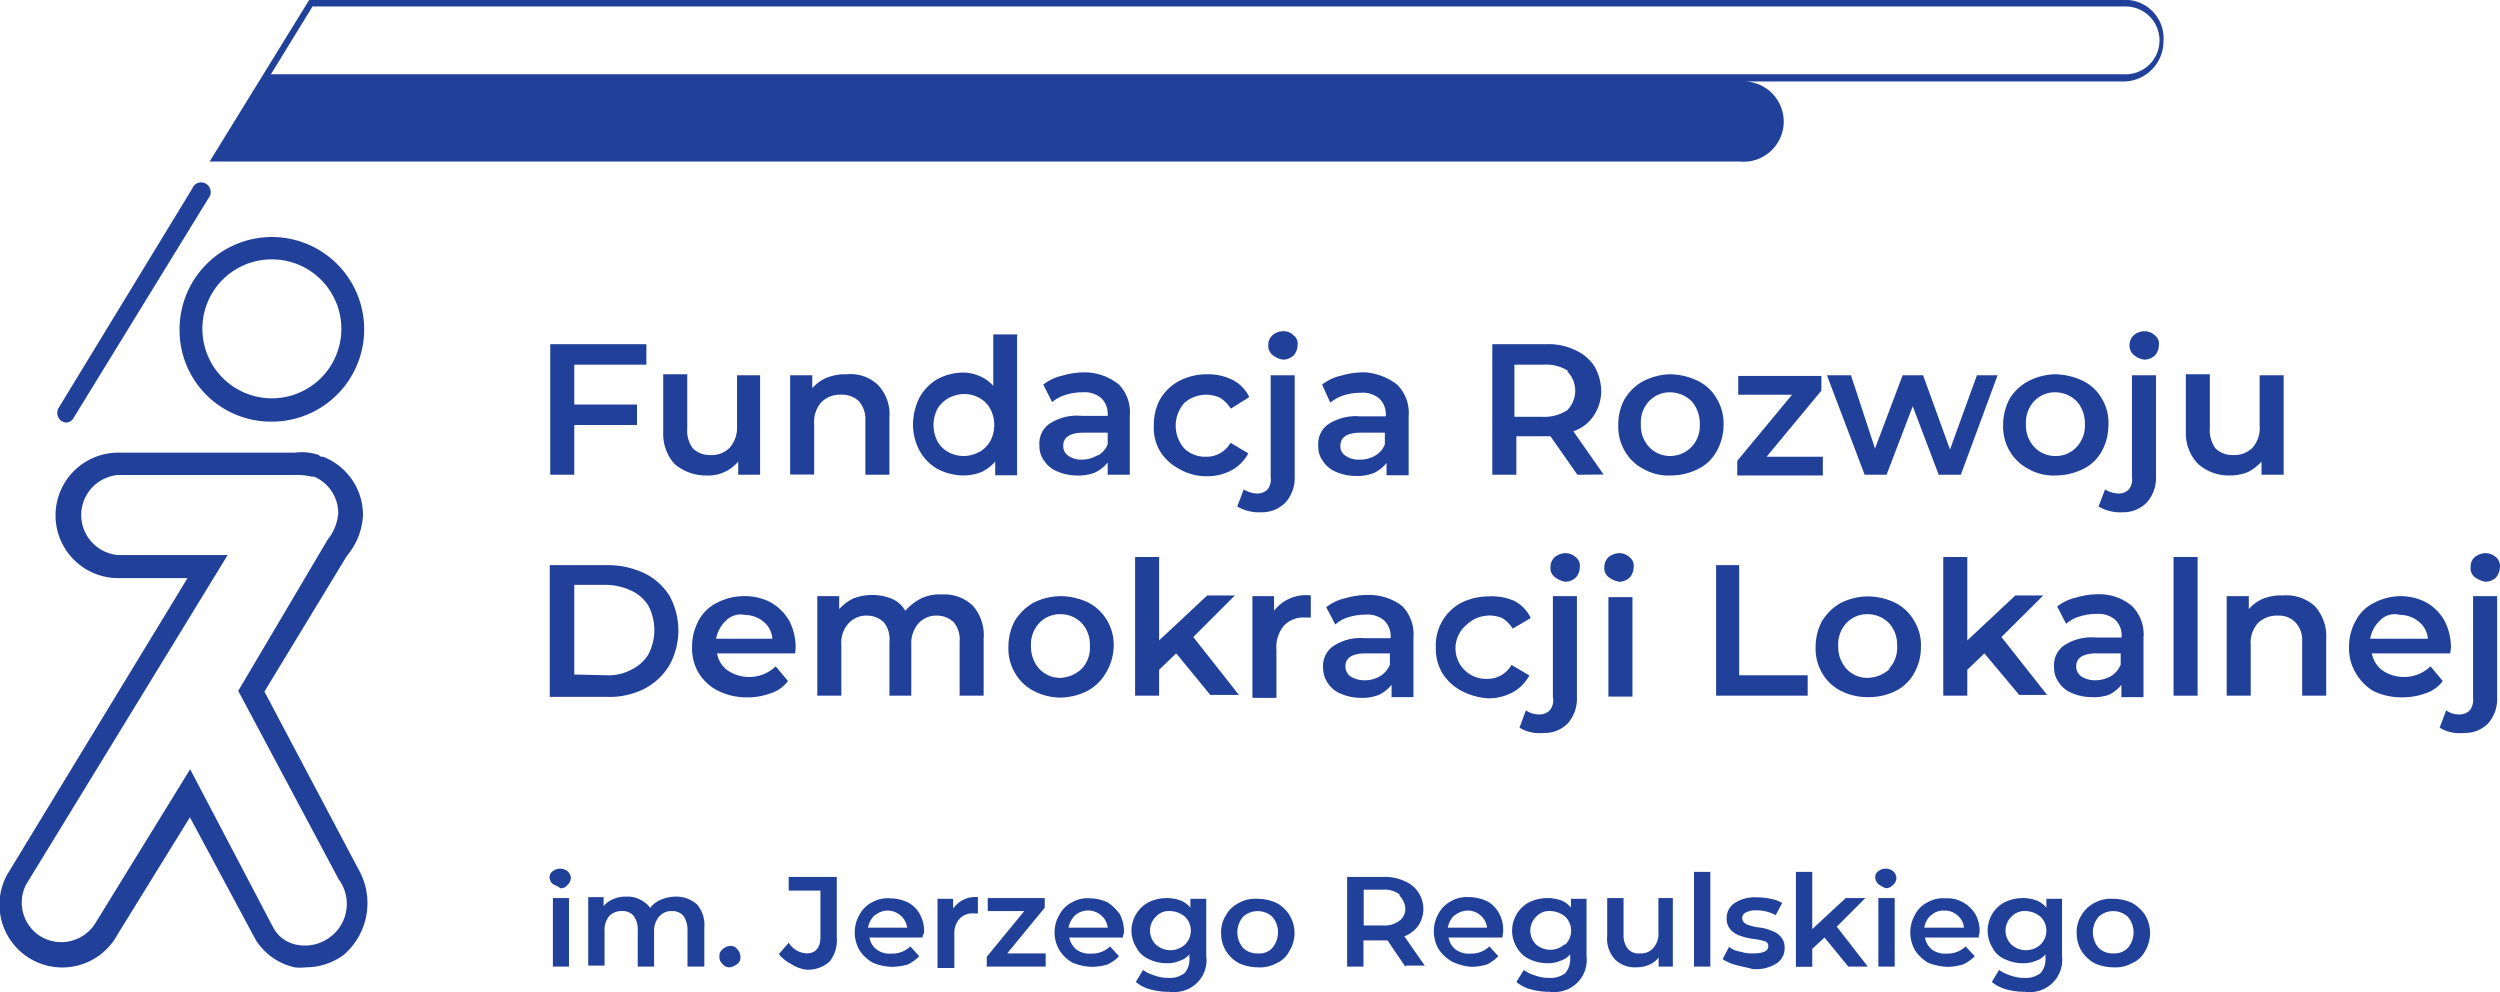 <svg xmlns="http://www.w3.org/2000/svg" viewBox="0 0 104 41.27"><defs><style>.cls-1{fill:#21409a;}</style></defs><g id="Layer_2" data-name="Layer 2"><g id="Layer_1-2" data-name="Layer 1"><path class="cls-1" d="M14.9,36.14,11,28.77l3.42-5.63.1-.13a2.82,2.82,0,0,0,.58-1.57A2.6,2.6,0,0,0,13.44,19c-.07,0-.14,0-.17-.07a2.21,2.21,0,0,0-1-.1H4.92a2.61,2.61,0,1,0,0,5.22H7.8L.3,36.38v0a2.61,2.61,0,0,0,4.58,2.51L7.9,34l2.75,5.12,0,0a2.59,2.59,0,0,0,1.6,1.12,1.94,1.94,0,0,0,.48,0,2.67,2.67,0,0,0,1.56-.51A2.84,2.84,0,0,0,14.9,36.14ZM13.71,39a1.73,1.73,0,0,1-1.32.31,1.41,1.41,0,0,1-1-.68L7.91,32,4,38.35A1.67,1.67,0,0,1,1.77,39a1.65,1.65,0,0,1-.68-2.21l8.38-13.7H4.92a1.67,1.67,0,0,1,0-3.33h7.3a2.73,2.73,0,0,1,.75.07l.1,0a1.65,1.65,0,0,1,1,1.53,2,2,0,0,1-.44,1.09L9.91,28.74l4.18,7.84v0A1.72,1.72,0,0,1,13.71,39Z"></path><path class="cls-1" d="M11.3,17.54a3.84,3.84,0,1,0-3.83-3.83h0a3.8,3.8,0,0,0,3.78,3.83Zm0-6.75a2.89,2.89,0,1,1-2.88,2.88,2.88,2.88,0,0,1,2.88-2.88Z"></path><path class="cls-1" d="M2.75,17.58a.48.48,0,0,1-.2-.07A.42.42,0,0,1,2.42,17L8,7.84a.39.39,0,0,1,.52-.22.41.41,0,0,1,.22.52l-.07.11-5.6,9.12A.37.37,0,0,1,2.75,17.58Z"></path><path class="cls-1" d="M22.87,23.51h2.37a3.55,3.55,0,0,1,1.57.34,2.53,2.53,0,0,1,1.05.95,3,3,0,0,1,0,2.85,2.6,2.6,0,0,1-1.05,1,3.19,3.19,0,0,1-1.57.34H22.87Zm2.34,4.58a2,2,0,0,0,1.05-.23,1.68,1.68,0,0,0,.72-.65,2.2,2.2,0,0,0,0-2,1.66,1.66,0,0,0-.72-.64,2.56,2.56,0,0,0-1.05-.24H23.89v3.73Z"></path><path class="cls-1" d="M33.08,27.18H29.83a1.1,1.1,0,0,0,.44.71,1.6,1.6,0,0,0,2-.17l.51.61a1.43,1.43,0,0,1-.72.51,2.75,2.75,0,0,1-1,.17,2.65,2.65,0,0,1-1.18-.27,2,2,0,0,1-.82-.75,2,2,0,0,1-.27-1.08,2.29,2.29,0,0,1,.27-1.09,1.72,1.72,0,0,1,.78-.75A2.44,2.44,0,0,1,31,24.8a2.25,2.25,0,0,1,1.08.27,2.07,2.07,0,0,1,.75.75,2.43,2.43,0,0,1,.27,1.12ZM30.2,25.82a1.36,1.36,0,0,0-.41.75h2.34a1,1,0,0,0-.37-.71,1.24,1.24,0,0,0-.78-.28A.84.84,0,0,0,30.2,25.82Z"></path><path class="cls-1" d="M40.48,25.21a1.85,1.85,0,0,1,.44,1.36v2.37h-1V26.7a1.13,1.13,0,0,0-.24-.81,1,1,0,0,0-.68-.28,1,1,0,0,0-.78.31,1.27,1.27,0,0,0-.31.92v2.1H37V26.7a1.12,1.12,0,0,0-.23-.81,1,1,0,0,0-.68-.28,1,1,0,0,0-.78.31,1.19,1.19,0,0,0-.31.92v2.1H34V24.8h.91v.54a1.94,1.94,0,0,1,.58-.44,2.19,2.19,0,0,1,1.59,0,1.16,1.16,0,0,1,.58.51,2.16,2.16,0,0,1,.65-.51,1.76,1.76,0,0,1,.88-.17A1.69,1.69,0,0,1,40.48,25.21Z"></path><path class="cls-1" d="M43,28.74a1.88,1.88,0,0,1-.78-.75,2,2,0,0,1-.27-1.08,2.29,2.29,0,0,1,.27-1.09,2.16,2.16,0,0,1,.78-.75,2.57,2.57,0,0,1,1.12-.27,2.74,2.74,0,0,1,1.16.27,1.94,1.94,0,0,1,.78.75,2,2,0,0,1,.27,1.09A2.25,2.25,0,0,1,46,28a1.94,1.94,0,0,1-.78.75,2.6,2.6,0,0,1-1.16.27A2.43,2.43,0,0,1,43,28.74Zm2-.92a1.27,1.27,0,0,0,.34-.95,1.33,1.33,0,0,0-.34-.95,1.22,1.22,0,0,0-.88-.37,1.19,1.19,0,0,0-.89.37,1.29,1.29,0,0,0-.34.95,1.37,1.37,0,0,0,.34.95,1.19,1.19,0,0,0,.89.38,1.38,1.38,0,0,0,.88-.38Z"></path><path class="cls-1" d="M48.93,27.18l-.71.68v1.08h-1V23.17h1v3.47l2-1.87h1.15L49.64,26.5l1.9,2.41H50.35Z"></path><path class="cls-1" d="M54.53,24.77v.92c-.07,0-.17,0-.24,0a1.1,1.1,0,0,0-.88.34,1.38,1.38,0,0,0-.31,1v2h-1V24.8H53v.61A1.67,1.67,0,0,1,54.53,24.77Z"></path><path class="cls-1" d="M58.33,25.21a1.69,1.69,0,0,1,.47,1.32V29h-.91v-.51a1.68,1.68,0,0,1-.51.41,1.91,1.91,0,0,1-.78.13,2.11,2.11,0,0,1-.82-.17,1.16,1.16,0,0,1-.54-.44,1.13,1.13,0,0,1-.2-.64,1,1,0,0,1,.41-.89,2,2,0,0,1,1.32-.34h1.08v-.06a.89.89,0,0,0-.27-.68,1.06,1.06,0,0,0-.78-.24,2.24,2.24,0,0,0-.68.1,1.38,1.38,0,0,0-.57.31l-.38-.72a1.94,1.94,0,0,1,.78-.37,3.29,3.29,0,0,1,1-.14A2.27,2.27,0,0,1,58.33,25.21Zm-.92,2.92a1,1,0,0,0,.41-.48v-.47h-1c-.54,0-.85.17-.85.54a.51.51,0,0,0,.2.41,1.06,1.06,0,0,0,.58.17A1.25,1.25,0,0,0,57.41,28.13Z"></path><path class="cls-1" d="M60.8,28.74A2.08,2.08,0,0,1,60,28a2,2,0,0,1-.27-1.08,2,2,0,0,1,1.05-1.84,2.56,2.56,0,0,1,1.15-.27A2.29,2.29,0,0,1,63,25a1.56,1.56,0,0,1,.68.71l-.75.44a1.42,1.42,0,0,0-.44-.44A1.38,1.38,0,0,0,61,26a1.27,1.27,0,0,0,.88,2.24,1.14,1.14,0,0,0,1-.58l.74.44a1.73,1.73,0,0,1-.71.71,2.13,2.13,0,0,1-1,.24A2.74,2.74,0,0,1,60.8,28.74Z"></path><path class="cls-1" d="M63.21,30.27l.27-.72a.94.94,0,0,0,.58.17.58.58,0,0,0,.41-.17A.65.65,0,0,0,64.6,29V24.8h1V29a1.55,1.55,0,0,1-.38,1.09,1.32,1.32,0,0,1-1,.4A1.6,1.6,0,0,1,63.21,30.27ZM64.67,24a.47.47,0,0,1-.17-.41.57.57,0,0,1,.17-.41.77.77,0,0,1,.44-.17.64.64,0,0,1,.44.17.44.44,0,0,1,.17.41.66.66,0,0,1-.17.44.64.64,0,0,1-.44.17A1,1,0,0,1,64.67,24Z"></path><path class="cls-1" d="M66.91,24a.47.47,0,0,1-.17-.41.57.57,0,0,1,.17-.41.77.77,0,0,1,.44-.17.64.64,0,0,1,.44.17.44.44,0,0,1,.17.41.66.66,0,0,1-.17.44.64.64,0,0,1-.44.17A1,1,0,0,1,66.91,24Zm0,.84h1v4.14h-1Z"></path><path class="cls-1" d="M71.35,23.51h1v4.58h2.85v.85H71.39V23.51Z"></path><path class="cls-1" d="M76.58,28.74A1.88,1.88,0,0,1,75.8,28a2,2,0,0,1-.27-1.08,2.29,2.29,0,0,1,.27-1.09,2.16,2.16,0,0,1,.78-.75,2.57,2.57,0,0,1,1.12-.27,2.66,2.66,0,0,1,1.15.27,1.88,1.88,0,0,1,.78.75,1.91,1.91,0,0,1,.28,1.09A2.15,2.15,0,0,1,79.63,28a1.82,1.82,0,0,1-.78.75A2.53,2.53,0,0,1,77.7,29,2.43,2.43,0,0,1,76.58,28.74Zm2-.92a1.27,1.27,0,0,0,.34-.95,1.33,1.33,0,0,0-.34-.95,1.24,1.24,0,0,0-.89-.37,1.18,1.18,0,0,0-.88.37,1.29,1.29,0,0,0-.34.95,1.37,1.37,0,0,0,.34.95,1.19,1.19,0,0,0,.88.38A1.41,1.41,0,0,0,78.62,27.82Z"></path><path class="cls-1" d="M82.55,27.18l-.71.68v1.08h-1V23.17h1v3.47l2-1.87H85L83.26,26.5l1.9,2.41H84Z"></path><path class="cls-1" d="M88.69,25.21a1.66,1.66,0,0,1,.48,1.32V29h-.92v-.51a1.57,1.57,0,0,1-.51.41A1.86,1.86,0,0,1,87,29a2.06,2.06,0,0,1-.81-.17,1.16,1.16,0,0,1-.54-.44,1,1,0,0,1-.2-.64,1,1,0,0,1,.4-.89,2.08,2.08,0,0,1,1.33-.34h1.08v-.06a.89.89,0,0,0-.27-.68,1.06,1.06,0,0,0-.78-.24,2.24,2.24,0,0,0-.68.1,1.49,1.49,0,0,0-.58.31l-.37-.72a1.94,1.94,0,0,1,.78-.37,3.29,3.29,0,0,1,1-.14A2.11,2.11,0,0,1,88.69,25.21Zm-.88,2.92a1,1,0,0,0,.41-.48v-.47h-1c-.54,0-.85.17-.85.54a.51.51,0,0,0,.2.41,1.06,1.06,0,0,0,.58.17A1.35,1.35,0,0,0,87.81,28.13Z"></path><path class="cls-1" d="M90.42,23.17h1v5.77h-1Z"></path><path class="cls-1" d="M96.29,25.21a1.84,1.84,0,0,1,.48,1.36v2.37h-1V26.7a1.09,1.09,0,0,0-.28-.81.94.94,0,0,0-.71-.28,1.13,1.13,0,0,0-.85.31,1.23,1.23,0,0,0-.3.92v2.1h-1V24.8h.92v.54a1.6,1.6,0,0,1,.61-.44,2.08,2.08,0,0,1,.82-.13A1.76,1.76,0,0,1,96.29,25.21Z"></path><path class="cls-1" d="M101.93,27.18H98.67a1.14,1.14,0,0,0,.44.71,1.6,1.6,0,0,0,2-.17l.51.61a1.45,1.45,0,0,1-.71.51,2.84,2.84,0,0,1-1,.17,2.69,2.69,0,0,1-1.19-.27A2.08,2.08,0,0,1,98,28a2,2,0,0,1-.28-1.08A2.19,2.19,0,0,1,98,25.82a1.67,1.67,0,0,1,.78-.75,2.37,2.37,0,0,1,1.08-.27,2.31,2.31,0,0,1,1.09.27,2,2,0,0,1,.74.75,2.43,2.43,0,0,1,.27,1.12ZM99,25.82a1.35,1.35,0,0,0-.4.75H101a1,1,0,0,0-.38-.71,1.22,1.22,0,0,0-.78-.28A.84.84,0,0,0,99,25.82Z"></path><path class="cls-1" d="M101.49,30.27l.27-.72a.91.91,0,0,0,.57.17.57.57,0,0,0,.41-.17.7.7,0,0,0,.14-.51V24.8h1V29a1.54,1.54,0,0,1-.37,1.09,1.34,1.34,0,0,1-1,.4A1.57,1.57,0,0,1,101.49,30.27ZM102.94,24a.46.46,0,0,1-.16-.41.52.52,0,0,1,.16-.41.8.8,0,0,1,.45-.17.66.66,0,0,1,.44.17.49.49,0,0,1,.17.41.77.77,0,0,1-.17.44.66.66,0,0,1-.44.17A1,1,0,0,1,102.94,24Z"></path><path class="cls-1" d="M23,36.78a.42.42,0,0,1-.14-.27.32.32,0,0,1,.14-.27.5.5,0,0,1,.61,0,.42.42,0,0,1,.14.27.41.41,0,0,1-.14.3.34.34,0,0,1-.31.14C23.24,36.88,23.14,36.85,23,36.78Zm0,.58h.67v2.85H23Z"></path><path class="cls-1" d="M29,37.63a1.3,1.3,0,0,1,.3.95v1.63H28.6V38.68a1,1,0,0,0-.17-.58.61.61,0,0,0-.48-.2.67.67,0,0,0-.54.24.94.94,0,0,0-.2.65v1.42h-.68V38.68a.94.94,0,0,0-.17-.58.59.59,0,0,0-.47-.2.71.71,0,0,0-.54.2.92.92,0,0,0-.2.65v1.42h-.68V37.32h.64v.38a.93.93,0,0,1,.41-.3,1.26,1.26,0,0,1,.54-.1,1.08,1.08,0,0,1,.58.13,1.12,1.12,0,0,1,.41.34,1,1,0,0,1,.44-.34,1.59,1.59,0,0,1,.61-.13A1.27,1.27,0,0,1,29,37.63Z"></path><path class="cls-1" d="M30.06,40.1a.35.35,0,0,1-.13-.3.33.33,0,0,1,.13-.31.52.52,0,0,1,.31-.14.33.33,0,0,1,.3.14.44.44,0,0,1,.13.31.31.31,0,0,1-.13.3.69.69,0,0,1-.3.14A.34.34,0,0,1,30.06,40.1Z"></path><path class="cls-1" d="M32.91,40.1a1.54,1.54,0,0,1-.51-.41l.41-.47a.94.94,0,0,0,.75.44c.37,0,.57-.24.57-.68V37.05H32.81v-.57h2V39a1.41,1.41,0,0,1-.3,1,1.34,1.34,0,0,1-.95.34A1.47,1.47,0,0,1,32.91,40.1Z"></path><path class="cls-1" d="M38.38,39H36.17a.79.79,0,0,0,.31.51.92.92,0,0,0,.61.16,1.08,1.08,0,0,0,.78-.3l.37.41a1.77,1.77,0,0,1-.47.34,2.38,2.38,0,0,1-.65.1,2.21,2.21,0,0,1-.81-.17,1.68,1.68,0,0,1-.55-.51,1.49,1.49,0,0,1,0-1.5,1.23,1.23,0,0,1,.51-.5,1.32,1.32,0,0,1,.75-.17,1.79,1.79,0,0,1,.75.17,1.21,1.21,0,0,1,.5.5,1.42,1.42,0,0,1,.17.78A.28.28,0,0,0,38.38,39Zm-2-.92a.94.94,0,0,0-.27.51h1.63a.83.83,0,0,0-.82-.71A.82.82,0,0,0,36.41,38.07Z"></path><path class="cls-1" d="M40.68,37.32V38h-.17a.72.72,0,0,0-.61.24.93.93,0,0,0-.2.64v1.39H39V37.39h.65v.41A1.12,1.12,0,0,1,40.68,37.32Z"></path><path class="cls-1" d="M43.5,39.66v.55H41.05V39.8l1.56-1.9H41.09v-.54h2.37v.4l-1.56,1.9Z"></path><path class="cls-1" d="M46.72,39H44.48a.88.88,0,0,0,.31.51.94.94,0,0,0,.61.16,1.08,1.08,0,0,0,.78-.3l.37.41a1.62,1.62,0,0,1-.47.34,2.38,2.38,0,0,1-.65.1,2.26,2.26,0,0,1-.81-.17,1.56,1.56,0,0,1-.54-.51,1.44,1.44,0,0,1,0-1.5,1.17,1.17,0,0,1,.51-.5,1.27,1.27,0,0,1,.74-.17,1.79,1.79,0,0,1,.75.17,1.87,1.87,0,0,1,.51.5,1.62,1.62,0,0,1,.17.78A.24.24,0,0,0,46.72,39Zm-2-.92a1,1,0,0,0-.27.51h1.63a.78.78,0,0,0-.27-.51.83.83,0,0,0-1.09,0Z"></path><path class="cls-1" d="M50.18,37.36v2.41A1.32,1.32,0,0,1,49,41.26a1.09,1.09,0,0,1-.36,0,2.88,2.88,0,0,1-.78-.1,1.54,1.54,0,0,1-.61-.31l.3-.5a1.53,1.53,0,0,0,.48.23,1.59,1.59,0,0,0,.57.1,1,1,0,0,0,.68-.2.88.88,0,0,0,.2-.64V39.7a.87.87,0,0,1-.41.27,1.24,1.24,0,0,1-.54.1,1.71,1.71,0,0,1-.74-.17,1.06,1.06,0,0,1-.51-.47,1.32,1.32,0,0,1,0-1.43,1.28,1.28,0,0,1,.51-.47,1.71,1.71,0,0,1,.74-.17,1.65,1.65,0,0,1,.58.1,1,1,0,0,1,.41.3v-.37h.64Zm-.88,1.93a.81.81,0,0,0,0-1.15,1,1,0,0,0-.61-.24.73.73,0,0,0-.61.24.81.81,0,0,0,0,1.15.9.9,0,0,0,1.22,0Z"></path><path class="cls-1" d="M51.54,40.07a1.47,1.47,0,0,1-.54-.51,1.37,1.37,0,0,1-.2-.74,1.3,1.3,0,0,1,.2-.75,1.27,1.27,0,0,1,.54-.51,1.42,1.42,0,0,1,.78-.17,1.89,1.89,0,0,1,.78.17,1.42,1.42,0,0,1,.54,2,1.07,1.07,0,0,1-.54.51,1.42,1.42,0,0,1-.78.17A1.92,1.92,0,0,1,51.54,40.07Zm1.39-.64a1,1,0,0,0,0-1.29.9.9,0,0,0-1.22,0,1,1,0,0,0,0,1.29.81.81,0,0,0,.61.23.7.7,0,0,0,.61-.23Z"></path><path class="cls-1" d="M58.46,40.21l-.74-1.09h-1v1.09h-.68V36.48h1.53a1.93,1.93,0,0,1,.85.17A1.25,1.25,0,0,1,59,38.51a1.27,1.27,0,0,1-.58.44l.85,1.22h-.78Zm-.24-3a1,1,0,0,0-.67-.2h-.82v1.49h.82a1,1,0,0,0,.67-.2.61.61,0,0,0,.24-.54A.87.87,0,0,0,58.22,37.26Z"></path><path class="cls-1" d="M62.5,39H60.26a.79.79,0,0,0,.31.51.92.92,0,0,0,.61.16,1.08,1.08,0,0,0,.78-.3l.37.41a1.77,1.77,0,0,1-.47.34,2.38,2.38,0,0,1-.65.1A2.21,2.21,0,0,1,60.4,40a1.68,1.68,0,0,1-.55-.51,1.49,1.49,0,0,1,0-1.5,1.29,1.29,0,0,1,.51-.5,1.32,1.32,0,0,1,.75-.17,1.79,1.79,0,0,1,.75.17,1.21,1.21,0,0,1,.5.5,1.42,1.42,0,0,1,.17.78Zm-2-.92a.94.94,0,0,0-.27.51h1.63a.78.78,0,0,0-.27-.51.79.79,0,0,0-.54-.2A.85.85,0,0,0,60.53,38.07Z"></path><path class="cls-1" d="M66,37.36v2.41a1.34,1.34,0,0,1-1.16,1.49,1.15,1.15,0,0,1-.37,0,3,3,0,0,1-.78-.1,1.61,1.61,0,0,1-.61-.31l.31-.5a1.58,1.58,0,0,0,.47.23,1.65,1.65,0,0,0,.58.1,1,1,0,0,0,.68-.2.93.93,0,0,0,.2-.64V39.7a.87.87,0,0,1-.41.27,1.26,1.26,0,0,1-.54.1,1.79,1.79,0,0,1-.75-.17,1.16,1.16,0,0,1-.51-.47,1.34,1.34,0,0,1,.51-1.9,1.75,1.75,0,0,1,.75-.17,1.65,1.65,0,0,1,.58.1.92.92,0,0,1,.4.3v-.37H66Zm-.88,1.93a.81.81,0,0,0,0-1.15,1,1,0,0,0-.61-.24.73.73,0,0,0-.61.24.81.81,0,0,0,0,1.15A.9.9,0,0,0,65.08,39.29Z"></path><path class="cls-1" d="M69.59,37.36v2.85H69v-.38a1,1,0,0,1-.41.31,1.29,1.29,0,0,1-.51.1,1.19,1.19,0,0,1-.88-.31,1.27,1.27,0,0,1-.34-1V37.36h.68v1.52a.92.92,0,0,0,.17.58.57.57,0,0,0,.51.2.66.66,0,0,0,.57-.24.88.88,0,0,0,.2-.64V37.36Z"></path><path class="cls-1" d="M70.47,36.27h.68v3.94h-.68Z"></path><path class="cls-1" d="M72.2,40.14a1.86,1.86,0,0,1-.54-.24l.27-.51a.93.93,0,0,0,.48.2,1.41,1.41,0,0,0,.54.07c.41,0,.61-.1.61-.3a.19.19,0,0,0-.13-.2,2.73,2.73,0,0,0-.48-.1,2.34,2.34,0,0,1-.58-.14.91.91,0,0,1-.37-.24.64.64,0,0,1-.17-.47.74.74,0,0,1,.34-.65,1.54,1.54,0,0,1,.92-.23,2.76,2.76,0,0,1,.57.06,1.62,1.62,0,0,1,.48.17l-.27.51a1.66,1.66,0,0,0-.82-.2.84.84,0,0,0-.44.1.24.24,0,0,0-.13.24c0,.1.06.17.17.24a2.17,2.17,0,0,0,.5.13,1.78,1.78,0,0,1,.55.14.82.82,0,0,1,.37.24.64.64,0,0,1,.17.47.74.74,0,0,1-.34.65,1.58,1.58,0,0,1-1,.23C72.65,40.24,72.44,40.21,72.2,40.14Z"></path><path class="cls-1" d="M75.9,39l-.51.47v.75h-.68V36.27h.68v2.38l1.39-1.29h.82l-1.19,1.19,1.29,1.66h-.81Z"></path><path class="cls-1" d="M78.14,36.78a.41.41,0,0,1-.13-.27.29.29,0,0,1,.13-.27.5.5,0,0,1,.61,0,.4.4,0,0,1,.14.27.37.37,0,0,1-.14.3.39.39,0,0,1-.3.14A1.34,1.34,0,0,1,78.14,36.78Zm0,.58h.68v2.85h-.68Z"></path><path class="cls-1" d="M82.32,39H80.08a.82.82,0,0,0,.3.51.94.94,0,0,0,.61.16,1.08,1.08,0,0,0,.78-.3l.38.41a1.82,1.82,0,0,1-.48.34,2.37,2.37,0,0,1-.64.1,2.31,2.31,0,0,1-.82-.17,1.65,1.65,0,0,1-.54-.51,1.49,1.49,0,0,1,0-1.5,1.17,1.17,0,0,1,.51-.5,1.29,1.29,0,0,1,.74-.17,1.36,1.36,0,0,1,1.26.67,1.42,1.42,0,0,1,.17.78A.29.29,0,0,0,82.32,39Zm-2-.92a.88.88,0,0,0-.27.51H81.7a.74.74,0,0,0-.27-.51.76.76,0,0,0-.54-.2A.71.71,0,0,0,80.35,38.07Z"></path><path class="cls-1" d="M85.78,37.36v2.41a1.34,1.34,0,0,1-1.16,1.49,1.15,1.15,0,0,1-.37,0,2.93,2.93,0,0,1-.78-.1,1.61,1.61,0,0,1-.61-.31l.3-.5a1.77,1.77,0,0,0,.48.23,1.61,1.61,0,0,0,.58.1,1,1,0,0,0,.67-.2.88.88,0,0,0,.2-.64V39.7a.8.8,0,0,1-.4.27,1.31,1.31,0,0,1-.55.1,1.74,1.74,0,0,1-.74-.17,1,1,0,0,1-.51-.47,1.36,1.36,0,0,1,0-1.43,1.28,1.28,0,0,1,.51-.47,1.71,1.71,0,0,1,.74-.17,1.61,1.61,0,0,1,.58.1,1,1,0,0,1,.41.3v-.37h.64Zm-.89,1.93a.81.81,0,0,0,0-1.15,1,1,0,0,0-.61-.24.75.75,0,0,0-.61.24.81.81,0,0,0,0,1.15A.9.9,0,0,0,84.89,39.29Z"></path><path class="cls-1" d="M87.13,40.07a1.55,1.55,0,0,1-.54-.51,1.47,1.47,0,0,1-.2-.74,1.3,1.3,0,0,1,.2-.75,1.32,1.32,0,0,1,.54-.51,1.42,1.42,0,0,1,.78-.17,1.89,1.89,0,0,1,.78.17,1.58,1.58,0,0,1,.55.51,1.47,1.47,0,0,1,0,1.49,1.09,1.09,0,0,1-.55.51,1.42,1.42,0,0,1-.78.17A1.92,1.92,0,0,1,87.13,40.07Zm1.39-.64a1,1,0,0,0,0-1.29.9.9,0,0,0-1.22,0,1,1,0,0,0,0,1.29.82.82,0,0,0,.61.23.76.76,0,0,0,.61-.23Z"></path><path class="cls-1" d="M23.89,15.17v1.66H26.5v.85H23.89v2.07h-1V14.32h4v.85Z"></path><path class="cls-1" d="M31.62,15.61v4.14h-.91V19.2a1.62,1.62,0,0,1-1.33.58,2,2,0,0,1-1.32-.48A1.87,1.87,0,0,1,27.59,18V15.57h1v2.24a1.22,1.22,0,0,0,.24.85,1,1,0,0,0,.71.27,1.05,1.05,0,0,0,.81-.3,1.27,1.27,0,0,0,.31-.92v-2.1Z"></path><path class="cls-1" d="M36.51,16A1.76,1.76,0,0,1,37,17.37v2.38H36V17.51a1.16,1.16,0,0,0-.27-.82,1,1,0,0,0-.71-.27,1.11,1.11,0,0,0-.85.31,1.22,1.22,0,0,0-.3.91v2.1h-1V15.61h.92v.54a1.6,1.6,0,0,1,.61-.44,2.08,2.08,0,0,1,.82-.14A1.65,1.65,0,0,1,36.51,16Z"></path><path class="cls-1" d="M42.31,14v5.77H41.4V19.2a1.66,1.66,0,0,1-.58.44,2.11,2.11,0,0,1-.78.14A2.44,2.44,0,0,1,39,19.51a2,2,0,0,1-.74-.75,2.33,2.33,0,0,1-.28-1.12,2.58,2.58,0,0,1,.28-1.12,2,2,0,0,1,.74-.75A2.31,2.31,0,0,1,40,15.5a1.71,1.71,0,0,1,.74.14,1.58,1.58,0,0,1,.58.41V13.91h1ZM40.75,18.8a1.32,1.32,0,0,0,.44-.44,1.43,1.43,0,0,0,0-1.36,1.1,1.1,0,0,0-.44-.44,1.3,1.3,0,0,0-.64-.17,1.46,1.46,0,0,0-.65.17A1.32,1.32,0,0,0,39,17a1.48,1.48,0,0,0,0,1.36,1.1,1.1,0,0,0,.44.44,1.31,1.31,0,0,0,1.29,0Z"></path><path class="cls-1" d="M46.55,16A1.66,1.66,0,0,1,47,17.3v2.45h-.92v-.51a1.57,1.57,0,0,1-.51.41,1.86,1.86,0,0,1-.78.13,2.06,2.06,0,0,1-.81-.17,1.16,1.16,0,0,1-.54-.44,1,1,0,0,1-.2-.64,1,1,0,0,1,.4-.89A2.08,2.08,0,0,1,45,17.3h1.08v-.06a.9.9,0,0,0-.27-.68,1.06,1.06,0,0,0-.78-.24,2.24,2.24,0,0,0-.68.1,1.49,1.49,0,0,0-.58.31L43.4,16a1.94,1.94,0,0,1,.78-.37,3.29,3.29,0,0,1,1-.14A2.29,2.29,0,0,1,46.55,16Zm-.88,2.95a.9.9,0,0,0,.41-.47V18h-1c-.54,0-.85.17-.85.55a.48.48,0,0,0,.2.4.92.92,0,0,0,.58.17A1.25,1.25,0,0,0,45.67,18.93Z"></path><path class="cls-1" d="M49.06,19.51a2.08,2.08,0,0,1-.81-.75A1.93,1.93,0,0,1,48,17.68a2.2,2.2,0,0,1,.27-1.09,2.05,2.05,0,0,1,.78-.74,2.44,2.44,0,0,1,1.15-.28,2.29,2.29,0,0,1,1.09.24,1.56,1.56,0,0,1,.68.71L51.2,17a1.45,1.45,0,0,0-.44-.45,1.38,1.38,0,0,0-1.49.21,1.43,1.43,0,0,0,0,1.9,1.26,1.26,0,0,0,.92.34,1.14,1.14,0,0,0,1-.58l.74.44a1.73,1.73,0,0,1-.71.71,2.13,2.13,0,0,1-1.05.24A2.2,2.2,0,0,1,49.06,19.51Z"></path><path class="cls-1" d="M51.47,21.07l.27-.71a1.09,1.09,0,0,0,.58.17.58.58,0,0,0,.41-.17.67.67,0,0,0,.13-.51V15.61h1v4.21a1.54,1.54,0,0,1-.38,1.08,1.36,1.36,0,0,1-1,.41A1.77,1.77,0,0,1,51.47,21.07Zm1.46-6.31a.49.49,0,0,1-.17-.41.54.54,0,0,1,.17-.4.66.66,0,0,1,.44-.17.56.56,0,0,1,.44.17.42.42,0,0,1,.17.4.66.66,0,0,1-.17.44.64.64,0,0,1-.44.17A.84.84,0,0,1,52.93,14.76Z"></path><path class="cls-1" d="M58.12,16a1.66,1.66,0,0,1,.48,1.32v2.45h-.92v-.51a1.57,1.57,0,0,1-.51.41,1.86,1.86,0,0,1-.78.13,2.06,2.06,0,0,1-.81-.17,1.16,1.16,0,0,1-.54-.44,1,1,0,0,1-.2-.64,1,1,0,0,1,.4-.89,2.08,2.08,0,0,1,1.33-.34h1.08v-.06a.9.9,0,0,0-.27-.68,1.06,1.06,0,0,0-.78-.24,2.24,2.24,0,0,0-.68.1,1.63,1.63,0,0,0-.58.31L55,16a1.94,1.94,0,0,1,.78-.37,3.29,3.29,0,0,1,1-.14A2.45,2.45,0,0,1,58.12,16Zm-.91,2.95a.88.88,0,0,0,.4-.47V18h-1c-.55,0-.85.17-.85.55a.46.46,0,0,0,.2.4.92.92,0,0,0,.58.17,1.27,1.27,0,0,0,.68-.17Z"></path><path class="cls-1" d="M65.62,19.75l-1.12-1.6H63.08v1.6h-1V14.32H64.3a2.56,2.56,0,0,1,1.22.24,1.85,1.85,0,0,1,.81.68,2.13,2.13,0,0,1,.28,1,1.85,1.85,0,0,1-.31,1.05,1.62,1.62,0,0,1-.85.65l1.26,1.8Zm-.37-4.31a1.67,1.67,0,0,0-1-.27H63v2.17h1.19a1.74,1.74,0,0,0,1-.27,1.15,1.15,0,0,0,0-1.63Z"></path><path class="cls-1" d="M68.37,19.51a1.88,1.88,0,0,1-.78-.75,2,2,0,0,1-.27-1.08,2.2,2.2,0,0,1,.27-1.09,2.05,2.05,0,0,1,.78-.74,2.58,2.58,0,0,1,1.12-.28,2.71,2.71,0,0,1,1.15.28,1.8,1.8,0,0,1,.78.74,2,2,0,0,1,.28,1.09,2.26,2.26,0,0,1-.28,1.08,1.77,1.77,0,0,1-.78.75,2.53,2.53,0,0,1-1.15.27A2.09,2.09,0,0,1,68.37,19.51Zm2-.92a1.27,1.27,0,0,0,.34-.95,1.37,1.37,0,0,0-.34-.95,1.28,1.28,0,0,0-.89-.37,1.18,1.18,0,0,0-.88.37,1.29,1.29,0,0,0-.34.95,1.31,1.31,0,0,0,.34.95,1.19,1.19,0,0,0,.88.38,1.25,1.25,0,0,0,.89-.38Z"></path><path class="cls-1" d="M75.83,19v.78H72.27v-.61l2.28-2.75H72.31v-.78h3.46v.61L73.49,19Z"></path><path class="cls-1" d="M83.1,15.61l-1.53,4.14h-.92L79.57,16.9l-1.09,2.85h-.91L76,15.61H77L78,18.66l1.15-3.05H80l1.12,3.09,1.12-3.09Z"></path><path class="cls-1" d="M84.39,19.51a1.9,1.9,0,0,1-.79-.75,2,2,0,0,1-.27-1.08,2.31,2.31,0,0,1,.27-1.09,2,2,0,0,1,.79-.74,2.53,2.53,0,0,1,1.11-.28,2.75,2.75,0,0,1,1.16.28,1.8,1.8,0,0,1,.78.74,1.91,1.91,0,0,1,.27,1.09,2.25,2.25,0,0,1-.27,1.08,1.77,1.77,0,0,1-.78.75,2.6,2.6,0,0,1-1.16.27A2.06,2.06,0,0,1,84.39,19.51Zm2-.92a1.27,1.27,0,0,0,.34-.95,1.37,1.37,0,0,0-.34-.95,1.28,1.28,0,0,0-.89-.37,1.18,1.18,0,0,0-.88.37,1.29,1.29,0,0,0-.34.95,1.31,1.31,0,0,0,.34.95,1.19,1.19,0,0,0,.88.38,1.16,1.16,0,0,0,.89-.38Z"></path><path class="cls-1" d="M87.3,21.07l.27-.71a1.09,1.09,0,0,0,.58.17.58.58,0,0,0,.41-.17.67.67,0,0,0,.13-.51V15.61h1v4.21a1.54,1.54,0,0,1-.38,1.08,1.36,1.36,0,0,1-1,.41A1.77,1.77,0,0,1,87.3,21.07Zm1.46-6.31a.49.49,0,0,1-.17-.41.54.54,0,0,1,.17-.4.67.67,0,0,1,.44-.17.6.6,0,0,1,.44.17.42.42,0,0,1,.17.4.66.66,0,0,1-.17.44.64.64,0,0,1-.44.17A.81.81,0,0,1,88.76,14.76Z"></path><path class="cls-1" d="M95,15.61v4.14h-.92V19.2a2,2,0,0,1-.57.44,2,2,0,0,1-.75.14,1.92,1.92,0,0,1-1.32-.48A1.83,1.83,0,0,1,90.93,18V15.57h1v2.24a1.27,1.27,0,0,0,.24.85,1,1,0,0,0,.71.27,1.08,1.08,0,0,0,.82-.3,1.23,1.23,0,0,0,.3-.92v-2.1Z"></path><path class="cls-1" d="M88.39,0H12.86L10.79,3.36h0L8.72,6.72H72.37a1.67,1.67,0,1,0,.08-3.33h15.9A1.67,1.67,0,0,0,90,1.73,1.6,1.6,0,0,0,88.55,0Zm0,3.09H11.27L13,.27H88.39a1.41,1.41,0,0,1,.07,2.82Z"></path></g></g></svg>